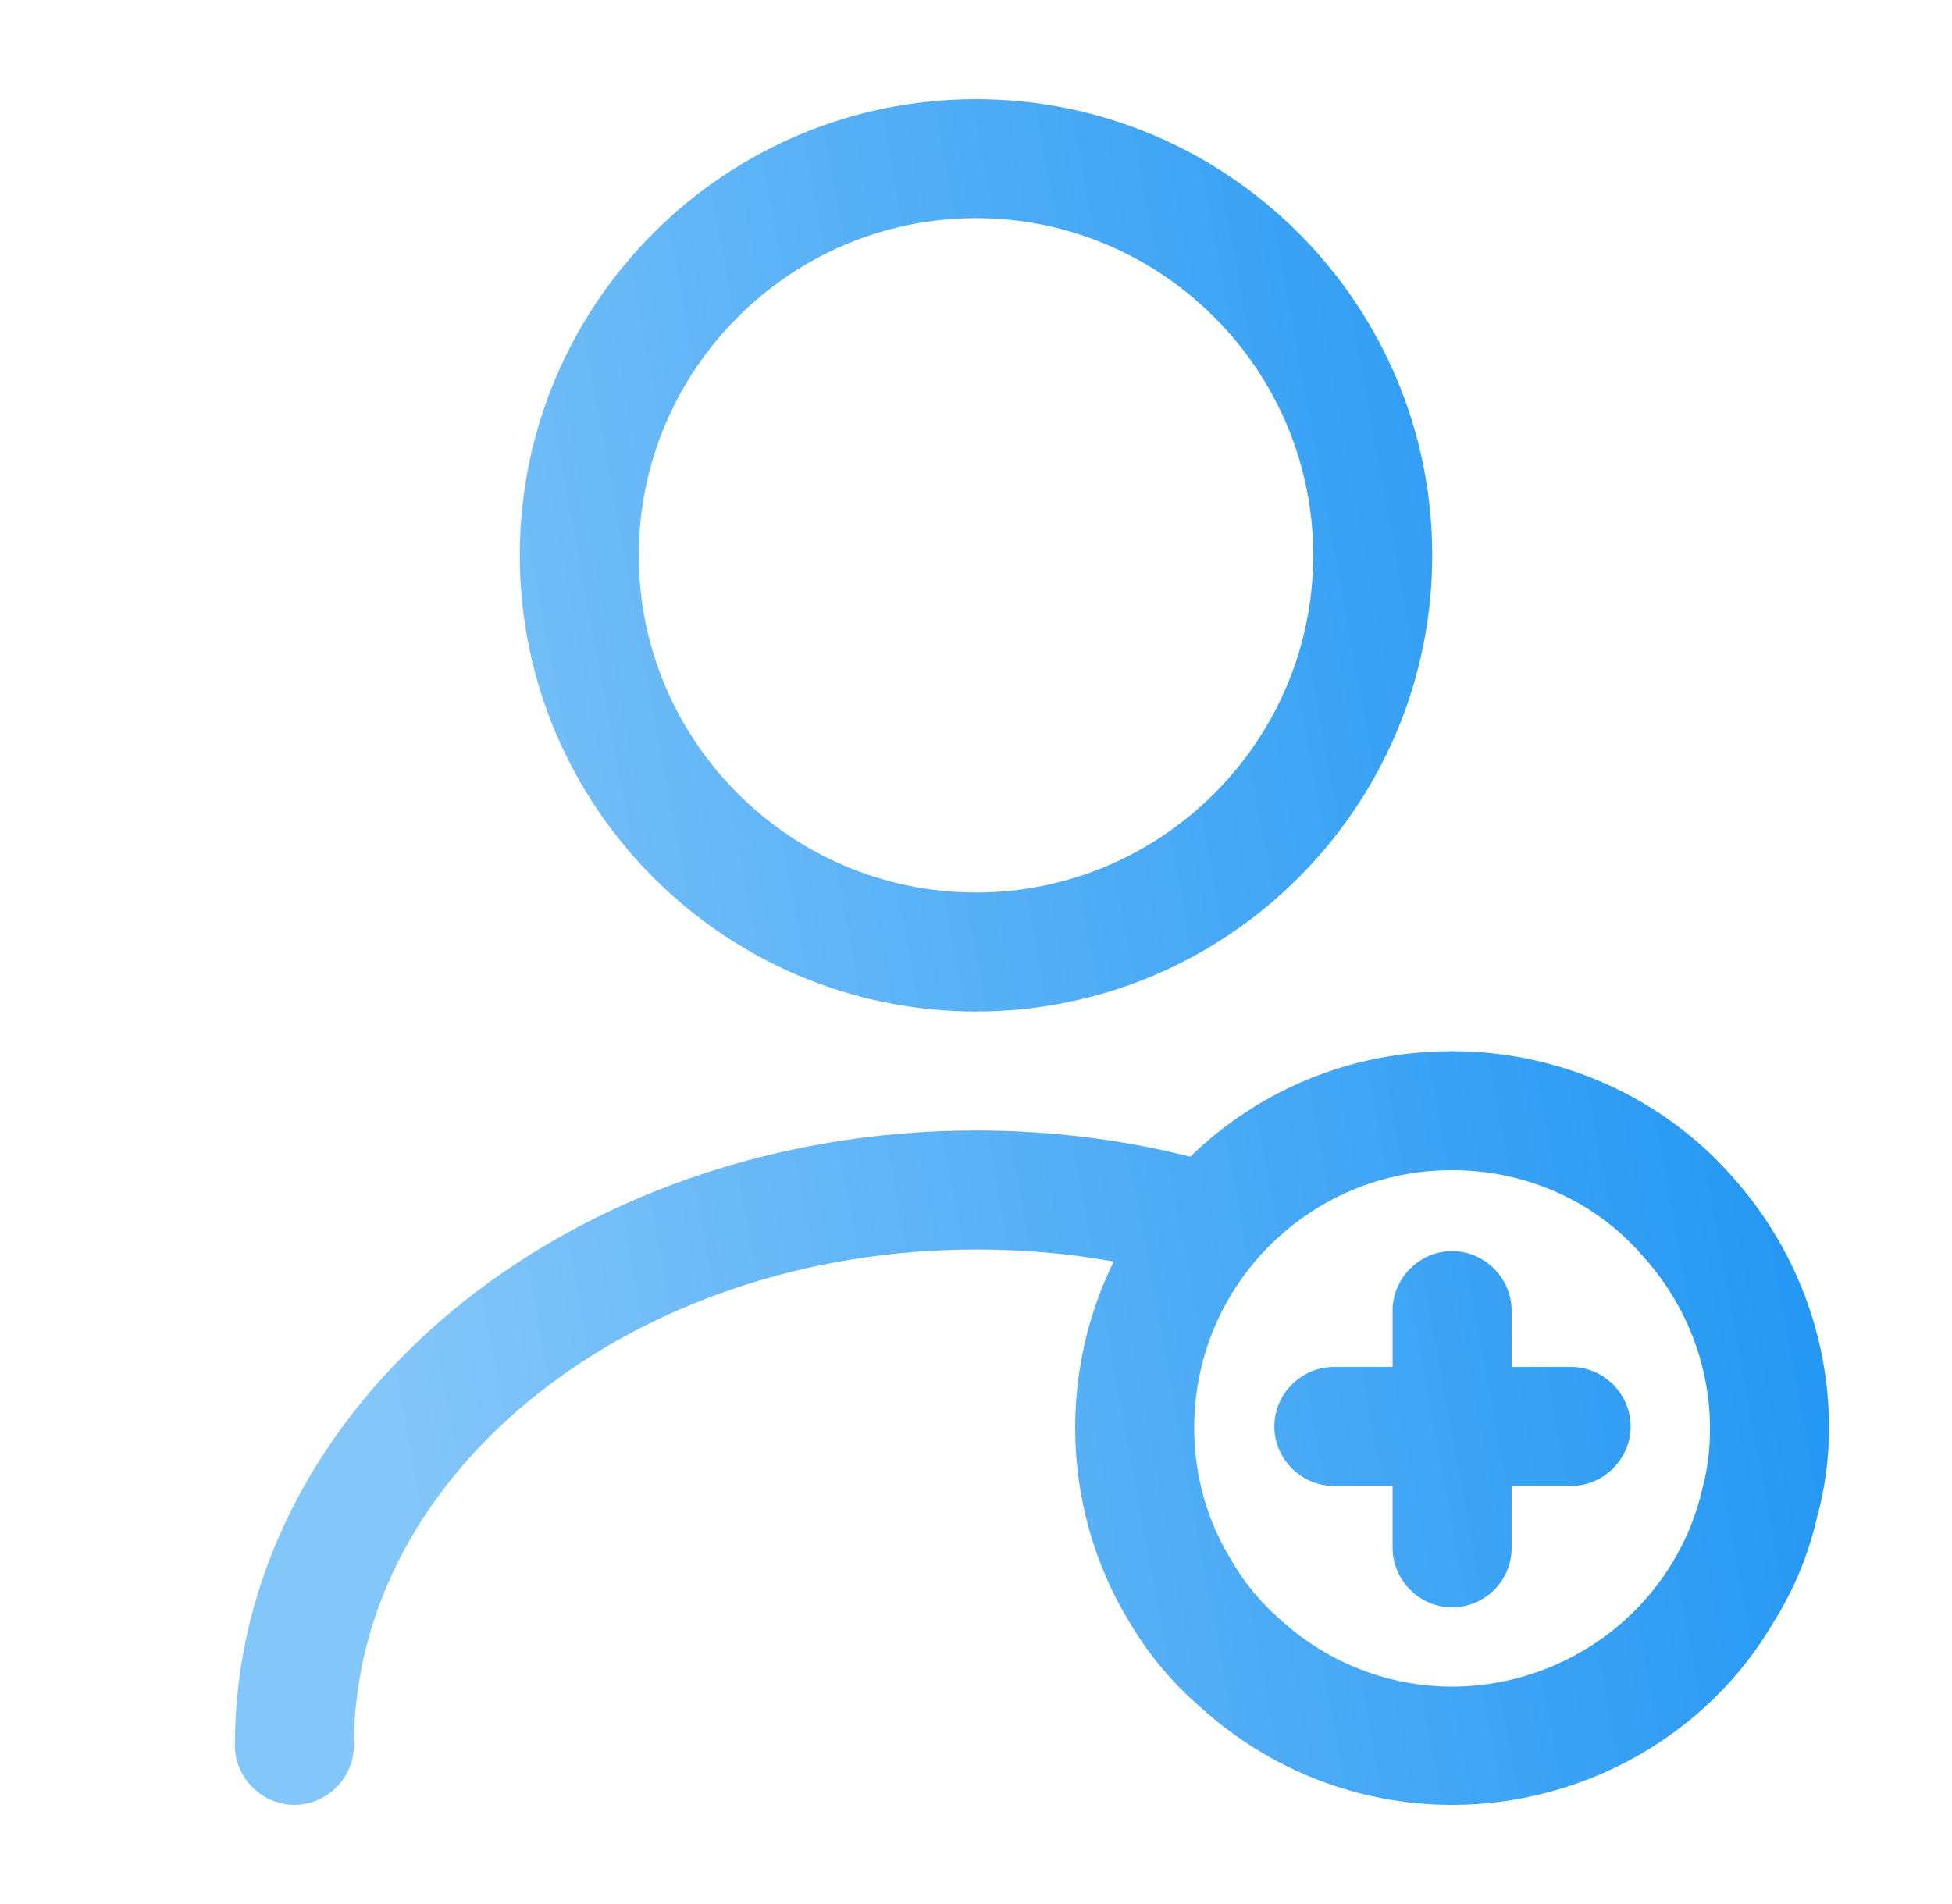 <svg width="41" height="40" viewBox="0 0 41 40" fill="none" xmlns="http://www.w3.org/2000/svg">
<path d="M20.5 21.25C15.217 21.25 10.917 16.95 10.917 11.667C10.917 6.383 15.217 2.083 20.5 2.083C25.783 2.083 30.083 6.383 30.083 11.667C30.083 16.95 25.783 21.25 20.5 21.25ZM20.5 4.583C16.6 4.583 13.417 7.767 13.417 11.667C13.417 15.567 16.6 18.75 20.5 18.75C24.4 18.75 27.583 15.567 27.583 11.667C27.583 7.767 24.4 4.583 20.5 4.583Z" fill="url(#paint0_linear_3424_33635)"/>
<path d="M6.184 37.917C5.5 37.917 4.934 37.35 4.934 36.667C4.934 29.55 11.917 23.75 20.5 23.75C22.184 23.75 23.834 23.967 25.434 24.417C26.1 24.6 26.484 25.283 26.3 25.95C26.117 26.617 25.434 27 24.767 26.817C23.4 26.433 21.967 26.25 20.5 26.25C13.3 26.25 7.434 30.917 7.434 36.667C7.434 37.35 6.867 37.917 6.184 37.917Z" fill="url(#paint1_linear_3424_33635)"/>
<path d="M30.5 37.917C28.533 37.917 26.667 37.183 25.217 35.867C24.633 35.367 24.117 34.75 23.717 34.067C22.983 32.867 22.583 31.45 22.583 30C22.583 27.917 23.383 25.967 24.817 24.483C26.317 22.933 28.333 22.083 30.5 22.083C32.767 22.083 34.917 23.05 36.383 24.717C37.683 26.167 38.417 28.033 38.417 30C38.417 30.633 38.333 31.267 38.167 31.867C38 32.617 37.683 33.4 37.25 34.083C35.867 36.45 33.267 37.917 30.5 37.917ZM30.5 24.583C29.017 24.583 27.65 25.167 26.617 26.217C25.633 27.233 25.083 28.567 25.083 30C25.083 30.983 25.35 31.95 25.867 32.783C26.133 33.25 26.483 33.667 26.883 34.017C27.883 34.933 29.167 35.433 30.5 35.433C32.383 35.433 34.167 34.433 35.133 32.817C35.417 32.35 35.633 31.817 35.75 31.3C35.867 30.867 35.917 30.45 35.917 30.017C35.917 28.683 35.417 27.4 34.517 26.4C33.517 25.233 32.05 24.583 30.5 24.583Z" fill="url(#paint2_linear_3424_33635)"/>
<path d="M33 31.217H28.016C27.333 31.217 26.766 30.65 26.766 29.967C26.766 29.283 27.333 28.717 28.016 28.717H33C33.683 28.717 34.25 29.283 34.25 29.967C34.25 30.65 33.683 31.217 33 31.217Z" fill="url(#paint3_linear_3424_33635)"/>
<path d="M30.5 33.767C29.817 33.767 29.25 33.2 29.25 32.517V27.533C29.25 26.85 29.817 26.283 30.5 26.283C31.183 26.283 31.75 26.85 31.75 27.533V32.517C31.75 33.217 31.183 33.767 30.5 33.767Z" fill="url(#paint4_linear_3424_33635)"/>
<defs>
<linearGradient id="paint0_linear_3424_33635" x1="8.925" y1="32.971" x2="39.054" y2="27.413" gradientUnits="userSpaceOnUse">
<stop stop-color="#83C6F9"/>
<stop offset="1" stop-color="#2196F3"/>
</linearGradient>
<linearGradient id="paint1_linear_3424_33635" x1="8.925" y1="32.971" x2="39.054" y2="27.413" gradientUnits="userSpaceOnUse">
<stop stop-color="#83C6F9"/>
<stop offset="1" stop-color="#2196F3"/>
</linearGradient>
<linearGradient id="paint2_linear_3424_33635" x1="8.925" y1="32.971" x2="39.054" y2="27.413" gradientUnits="userSpaceOnUse">
<stop stop-color="#83C6F9"/>
<stop offset="1" stop-color="#2196F3"/>
</linearGradient>
<linearGradient id="paint3_linear_3424_33635" x1="8.925" y1="32.971" x2="39.054" y2="27.413" gradientUnits="userSpaceOnUse">
<stop stop-color="#83C6F9"/>
<stop offset="1" stop-color="#2196F3"/>
</linearGradient>
<linearGradient id="paint4_linear_3424_33635" x1="8.925" y1="32.971" x2="39.054" y2="27.413" gradientUnits="userSpaceOnUse">
<stop stop-color="#83C6F9"/>
<stop offset="1" stop-color="#2196F3"/>
</linearGradient>
</defs>
</svg>
